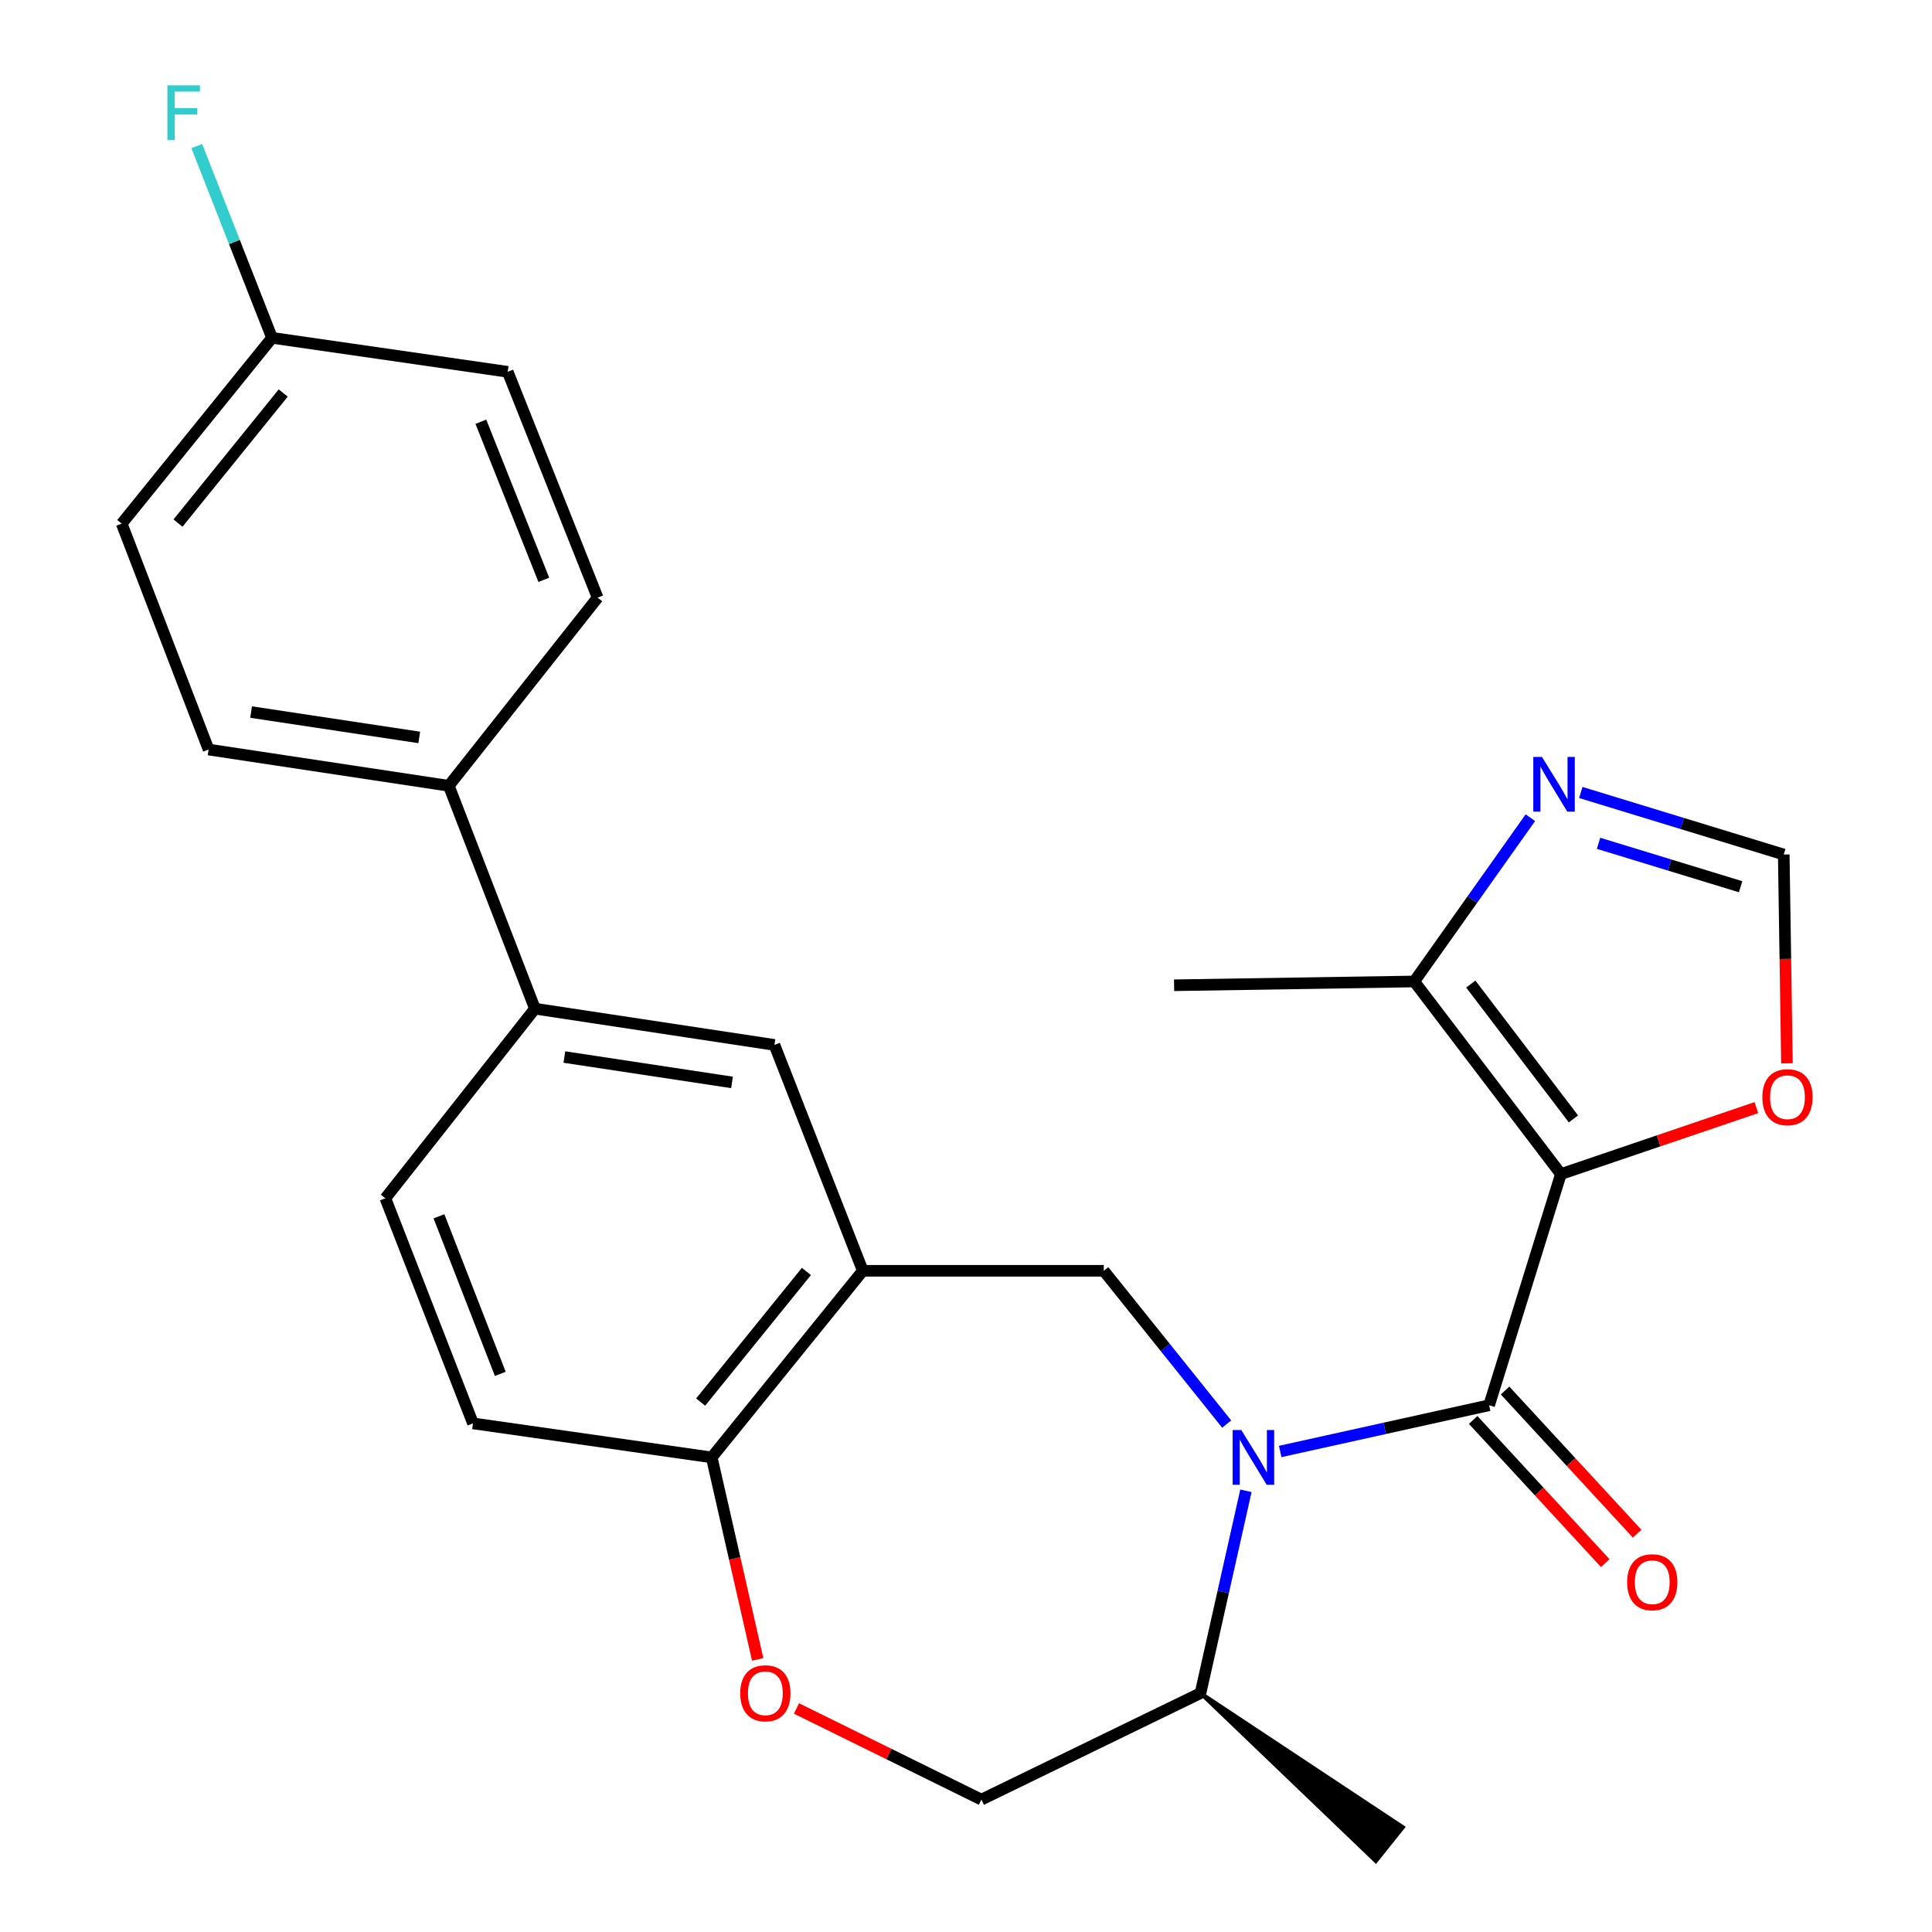 <?xml version='1.0' encoding='iso-8859-1'?>
<svg version='1.1' baseProfile='full'
              xmlns='http://www.w3.org/2000/svg'
                      xmlns:rdkit='http://www.rdkit.org/xml'
                      xmlns:xlink='http://www.w3.org/1999/xlink'
                  xml:space='preserve'
width='1000px' height='1000px' viewBox='0 0 1000 1000'>
<!-- END OF HEADER -->
<rect style='opacity:1.0;fill:#FFFFFF;stroke:none' width='1000' height='1000' x='0' y='0'> </rect>
<path class='bond-0' d='M 807.915,607.706 L 770.767,727.351' style='fill:none;fill-rule:evenodd;stroke:#000000;stroke-width:6px;stroke-linecap:butt;stroke-linejoin:miter;stroke-opacity:1' />
<path class='bond-4' d='M 807.915,607.706 L 732.022,508.008' style='fill:none;fill-rule:evenodd;stroke:#000000;stroke-width:6px;stroke-linecap:butt;stroke-linejoin:miter;stroke-opacity:1' />
<path class='bond-4' d='M 814.409,579.142 L 761.284,509.353' style='fill:none;fill-rule:evenodd;stroke:#000000;stroke-width:6px;stroke-linecap:butt;stroke-linejoin:miter;stroke-opacity:1' />
<path class='bond-6' d='M 807.915,607.706 L 858.504,590.502' style='fill:none;fill-rule:evenodd;stroke:#000000;stroke-width:6px;stroke-linecap:butt;stroke-linejoin:miter;stroke-opacity:1' />
<path class='bond-6' d='M 858.504,590.502 L 909.092,573.298' style='fill:none;fill-rule:evenodd;stroke:#FF0000;stroke-width:6px;stroke-linecap:butt;stroke-linejoin:miter;stroke-opacity:1' />
<path class='bond-1' d='M 770.767,727.351 L 716.697,739.317' style='fill:none;fill-rule:evenodd;stroke:#000000;stroke-width:6px;stroke-linecap:butt;stroke-linejoin:miter;stroke-opacity:1' />
<path class='bond-1' d='M 716.697,739.317 L 662.627,751.283' style='fill:none;fill-rule:evenodd;stroke:#0000FF;stroke-width:6px;stroke-linecap:butt;stroke-linejoin:miter;stroke-opacity:1' />
<path class='bond-13' d='M 762.51,734.968 L 796.685,772.013' style='fill:none;fill-rule:evenodd;stroke:#000000;stroke-width:6px;stroke-linecap:butt;stroke-linejoin:miter;stroke-opacity:1' />
<path class='bond-13' d='M 796.685,772.013 L 830.86,809.057' style='fill:none;fill-rule:evenodd;stroke:#FF0000;stroke-width:6px;stroke-linecap:butt;stroke-linejoin:miter;stroke-opacity:1' />
<path class='bond-13' d='M 779.025,719.733 L 813.199,756.778' style='fill:none;fill-rule:evenodd;stroke:#000000;stroke-width:6px;stroke-linecap:butt;stroke-linejoin:miter;stroke-opacity:1' />
<path class='bond-13' d='M 813.199,756.778 L 847.374,793.822' style='fill:none;fill-rule:evenodd;stroke:#FF0000;stroke-width:6px;stroke-linecap:butt;stroke-linejoin:miter;stroke-opacity:1' />
<path class='bond-2' d='M 634.929,737.096 L 603.125,697.428' style='fill:none;fill-rule:evenodd;stroke:#0000FF;stroke-width:6px;stroke-linecap:butt;stroke-linejoin:miter;stroke-opacity:1' />
<path class='bond-2' d='M 603.125,697.428 L 571.321,657.761' style='fill:none;fill-rule:evenodd;stroke:#000000;stroke-width:6px;stroke-linecap:butt;stroke-linejoin:miter;stroke-opacity:1' />
<path class='bond-12' d='M 644.885,771.637 L 633.137,823.996' style='fill:none;fill-rule:evenodd;stroke:#0000FF;stroke-width:6px;stroke-linecap:butt;stroke-linejoin:miter;stroke-opacity:1' />
<path class='bond-12' d='M 633.137,823.996 L 621.389,876.355' style='fill:none;fill-rule:evenodd;stroke:#000000;stroke-width:6px;stroke-linecap:butt;stroke-linejoin:miter;stroke-opacity:1' />
<path class='bond-3' d='M 571.321,657.761 L 446.584,657.761' style='fill:none;fill-rule:evenodd;stroke:#000000;stroke-width:6px;stroke-linecap:butt;stroke-linejoin:miter;stroke-opacity:1' />
<path class='bond-9' d='M 446.584,657.761 L 400.848,540.849' style='fill:none;fill-rule:evenodd;stroke:#000000;stroke-width:6px;stroke-linecap:butt;stroke-linejoin:miter;stroke-opacity:1' />
<path class='bond-10' d='M 446.584,657.761 L 368.381,754.351' style='fill:none;fill-rule:evenodd;stroke:#000000;stroke-width:6px;stroke-linecap:butt;stroke-linejoin:miter;stroke-opacity:1' />
<path class='bond-10' d='M 417.391,658.111 L 362.648,725.724' style='fill:none;fill-rule:evenodd;stroke:#000000;stroke-width:6px;stroke-linecap:butt;stroke-linejoin:miter;stroke-opacity:1' />
<path class='bond-5' d='M 732.022,508.008 L 762.068,465.623' style='fill:none;fill-rule:evenodd;stroke:#000000;stroke-width:6px;stroke-linecap:butt;stroke-linejoin:miter;stroke-opacity:1' />
<path class='bond-5' d='M 762.068,465.623 L 792.115,423.238' style='fill:none;fill-rule:evenodd;stroke:#0000FF;stroke-width:6px;stroke-linecap:butt;stroke-linejoin:miter;stroke-opacity:1' />
<path class='bond-24' d='M 732.022,508.008 L 607.708,509.968' style='fill:none;fill-rule:evenodd;stroke:#000000;stroke-width:6px;stroke-linecap:butt;stroke-linejoin:miter;stroke-opacity:1' />
<path class='bond-26' d='M 818.219,410.184 L 870.742,426.242' style='fill:none;fill-rule:evenodd;stroke:#0000FF;stroke-width:6px;stroke-linecap:butt;stroke-linejoin:miter;stroke-opacity:1' />
<path class='bond-26' d='M 870.742,426.242 L 923.266,442.3' style='fill:none;fill-rule:evenodd;stroke:#000000;stroke-width:6px;stroke-linecap:butt;stroke-linejoin:miter;stroke-opacity:1' />
<path class='bond-26' d='M 827.407,436.489 L 864.173,447.729' style='fill:none;fill-rule:evenodd;stroke:#0000FF;stroke-width:6px;stroke-linecap:butt;stroke-linejoin:miter;stroke-opacity:1' />
<path class='bond-26' d='M 864.173,447.729 L 900.94,458.969' style='fill:none;fill-rule:evenodd;stroke:#000000;stroke-width:6px;stroke-linecap:butt;stroke-linejoin:miter;stroke-opacity:1' />
<path class='bond-8' d='M 924.921,550.366 L 924.094,496.333' style='fill:none;fill-rule:evenodd;stroke:#FF0000;stroke-width:6px;stroke-linecap:butt;stroke-linejoin:miter;stroke-opacity:1' />
<path class='bond-8' d='M 924.094,496.333 L 923.266,442.3' style='fill:none;fill-rule:evenodd;stroke:#000000;stroke-width:6px;stroke-linecap:butt;stroke-linejoin:miter;stroke-opacity:1' />
<path class='bond-7' d='M 412.259,884.299 L 460.116,907.888' style='fill:none;fill-rule:evenodd;stroke:#FF0000;stroke-width:6px;stroke-linecap:butt;stroke-linejoin:miter;stroke-opacity:1' />
<path class='bond-7' d='M 460.116,907.888 L 507.973,931.478' style='fill:none;fill-rule:evenodd;stroke:#000000;stroke-width:6px;stroke-linecap:butt;stroke-linejoin:miter;stroke-opacity:1' />
<path class='bond-27' d='M 392.171,858.907 L 380.276,806.629' style='fill:none;fill-rule:evenodd;stroke:#FF0000;stroke-width:6px;stroke-linecap:butt;stroke-linejoin:miter;stroke-opacity:1' />
<path class='bond-27' d='M 380.276,806.629 L 368.381,754.351' style='fill:none;fill-rule:evenodd;stroke:#000000;stroke-width:6px;stroke-linecap:butt;stroke-linejoin:miter;stroke-opacity:1' />
<path class='bond-11' d='M 400.848,540.849 L 276.884,522.088' style='fill:none;fill-rule:evenodd;stroke:#000000;stroke-width:6px;stroke-linecap:butt;stroke-linejoin:miter;stroke-opacity:1' />
<path class='bond-11' d='M 378.891,560.251 L 292.116,547.118' style='fill:none;fill-rule:evenodd;stroke:#000000;stroke-width:6px;stroke-linecap:butt;stroke-linejoin:miter;stroke-opacity:1' />
<path class='bond-17' d='M 368.381,754.351 L 244.816,736.738' style='fill:none;fill-rule:evenodd;stroke:#000000;stroke-width:6px;stroke-linecap:butt;stroke-linejoin:miter;stroke-opacity:1' />
<path class='bond-14' d='M 276.884,522.088 L 232.296,406.725' style='fill:none;fill-rule:evenodd;stroke:#000000;stroke-width:6px;stroke-linecap:butt;stroke-linejoin:miter;stroke-opacity:1' />
<path class='bond-28' d='M 276.884,522.088 L 199.467,620.226' style='fill:none;fill-rule:evenodd;stroke:#000000;stroke-width:6px;stroke-linecap:butt;stroke-linejoin:miter;stroke-opacity:1' />
<path class='bond-15' d='M 621.389,876.355 L 507.973,931.478' style='fill:none;fill-rule:evenodd;stroke:#000000;stroke-width:6px;stroke-linecap:butt;stroke-linejoin:miter;stroke-opacity:1' />
<path class='bond-25' d='M 621.389,876.355 L 712.122,963.318 L 726.157,945.773 Z' style='fill:#000000;fill-rule:evenodd;fill-opacity:1;stroke:#000000;stroke-width:2px;stroke-linecap:butt;stroke-linejoin:miter;stroke-opacity:1;' />
<path class='bond-18' d='M 232.296,406.725 L 107.97,387.963' style='fill:none;fill-rule:evenodd;stroke:#000000;stroke-width:6px;stroke-linecap:butt;stroke-linejoin:miter;stroke-opacity:1' />
<path class='bond-18' d='M 217,381.693 L 129.971,368.561' style='fill:none;fill-rule:evenodd;stroke:#000000;stroke-width:6px;stroke-linecap:butt;stroke-linejoin:miter;stroke-opacity:1' />
<path class='bond-19' d='M 232.296,406.725 L 309.338,309.348' style='fill:none;fill-rule:evenodd;stroke:#000000;stroke-width:6px;stroke-linecap:butt;stroke-linejoin:miter;stroke-opacity:1' />
<path class='bond-16' d='M 199.467,620.226 L 244.816,736.738' style='fill:none;fill-rule:evenodd;stroke:#000000;stroke-width:6px;stroke-linecap:butt;stroke-linejoin:miter;stroke-opacity:1' />
<path class='bond-16' d='M 227.208,629.553 L 258.952,711.111' style='fill:none;fill-rule:evenodd;stroke:#000000;stroke-width:6px;stroke-linecap:butt;stroke-linejoin:miter;stroke-opacity:1' />
<path class='bond-22' d='M 107.97,387.963 L 62.995,271.04' style='fill:none;fill-rule:evenodd;stroke:#000000;stroke-width:6px;stroke-linecap:butt;stroke-linejoin:miter;stroke-opacity:1' />
<path class='bond-21' d='M 309.338,309.348 L 262.791,192.45' style='fill:none;fill-rule:evenodd;stroke:#000000;stroke-width:6px;stroke-linecap:butt;stroke-linejoin:miter;stroke-opacity:1' />
<path class='bond-21' d='M 281.481,300.126 L 248.898,218.296' style='fill:none;fill-rule:evenodd;stroke:#000000;stroke-width:6px;stroke-linecap:butt;stroke-linejoin:miter;stroke-opacity:1' />
<path class='bond-20' d='M 140.799,174.862 L 262.791,192.45' style='fill:none;fill-rule:evenodd;stroke:#000000;stroke-width:6px;stroke-linecap:butt;stroke-linejoin:miter;stroke-opacity:1' />
<path class='bond-23' d='M 140.799,174.862 L 121.324,125.238' style='fill:none;fill-rule:evenodd;stroke:#000000;stroke-width:6px;stroke-linecap:butt;stroke-linejoin:miter;stroke-opacity:1' />
<path class='bond-23' d='M 121.324,125.238 L 101.849,75.615' style='fill:none;fill-rule:evenodd;stroke:#33CCCC;stroke-width:6px;stroke-linecap:butt;stroke-linejoin:miter;stroke-opacity:1' />
<path class='bond-29' d='M 140.799,174.862 L 62.995,271.04' style='fill:none;fill-rule:evenodd;stroke:#000000;stroke-width:6px;stroke-linecap:butt;stroke-linejoin:miter;stroke-opacity:1' />
<path class='bond-29' d='M 146.597,203.419 L 92.134,270.744' style='fill:none;fill-rule:evenodd;stroke:#000000;stroke-width:6px;stroke-linecap:butt;stroke-linejoin:miter;stroke-opacity:1' />
<path  class='atom-2' d='M 642.503 740.191
L 651.783 755.191
Q 652.703 756.671, 654.183 759.351
Q 655.663 762.031, 655.743 762.191
L 655.743 740.191
L 659.503 740.191
L 659.503 768.511
L 655.623 768.511
L 645.663 752.111
Q 644.503 750.191, 643.263 747.991
Q 642.063 745.791, 641.703 745.111
L 641.703 768.511
L 638.023 768.511
L 638.023 740.191
L 642.503 740.191
' fill='#0000FF'/>
<path  class='atom-6' d='M 798.11 391.791
L 807.39 406.791
Q 808.31 408.271, 809.79 410.951
Q 811.27 413.631, 811.35 413.791
L 811.35 391.791
L 815.11 391.791
L 815.11 420.111
L 811.23 420.111
L 801.27 403.711
Q 800.11 401.791, 798.87 399.591
Q 797.67 397.391, 797.31 396.711
L 797.31 420.111
L 793.63 420.111
L 793.63 391.791
L 798.11 391.791
' fill='#0000FF'/>
<path  class='atom-7' d='M 912.189 567.904
Q 912.189 561.104, 915.549 557.304
Q 918.909 553.504, 925.189 553.504
Q 931.469 553.504, 934.829 557.304
Q 938.189 561.104, 938.189 567.904
Q 938.189 574.784, 934.789 578.704
Q 931.389 582.584, 925.189 582.584
Q 918.949 582.584, 915.549 578.704
Q 912.189 574.824, 912.189 567.904
M 925.189 579.384
Q 929.509 579.384, 931.829 576.504
Q 934.189 573.584, 934.189 567.904
Q 934.189 562.344, 931.829 559.544
Q 929.509 556.704, 925.189 556.704
Q 920.869 556.704, 918.509 559.504
Q 916.189 562.304, 916.189 567.904
Q 916.189 573.624, 918.509 576.504
Q 920.869 579.384, 925.189 579.384
' fill='#FF0000'/>
<path  class='atom-8' d='M 383.142 876.435
Q 383.142 869.635, 386.502 865.835
Q 389.862 862.035, 396.142 862.035
Q 402.422 862.035, 405.782 865.835
Q 409.142 869.635, 409.142 876.435
Q 409.142 883.315, 405.742 887.235
Q 402.342 891.115, 396.142 891.115
Q 389.902 891.115, 386.502 887.235
Q 383.142 883.355, 383.142 876.435
M 396.142 887.915
Q 400.462 887.915, 402.782 885.035
Q 405.142 882.115, 405.142 876.435
Q 405.142 870.875, 402.782 868.075
Q 400.462 865.235, 396.142 865.235
Q 391.822 865.235, 389.462 868.035
Q 387.142 870.835, 387.142 876.435
Q 387.142 882.155, 389.462 885.035
Q 391.822 887.915, 396.142 887.915
' fill='#FF0000'/>
<path  class='atom-14' d='M 842.199 818.953
Q 842.199 812.153, 845.559 808.353
Q 848.919 804.553, 855.199 804.553
Q 861.479 804.553, 864.839 808.353
Q 868.199 812.153, 868.199 818.953
Q 868.199 825.833, 864.799 829.753
Q 861.399 833.633, 855.199 833.633
Q 848.959 833.633, 845.559 829.753
Q 842.199 825.873, 842.199 818.953
M 855.199 830.433
Q 859.519 830.433, 861.839 827.553
Q 864.199 824.633, 864.199 818.953
Q 864.199 813.393, 861.839 810.593
Q 859.519 807.753, 855.199 807.753
Q 850.879 807.753, 848.519 810.553
Q 846.199 813.353, 846.199 818.953
Q 846.199 824.673, 848.519 827.553
Q 850.879 830.433, 855.199 830.433
' fill='#FF0000'/>
<path  class='atom-24' d='M 86.643 44.165
L 103.483 44.165
L 103.483 47.405
L 90.443 47.405
L 90.443 56.005
L 102.043 56.005
L 102.043 59.285
L 90.443 59.285
L 90.443 72.485
L 86.643 72.485
L 86.643 44.165
' fill='#33CCCC'/>
</svg>

